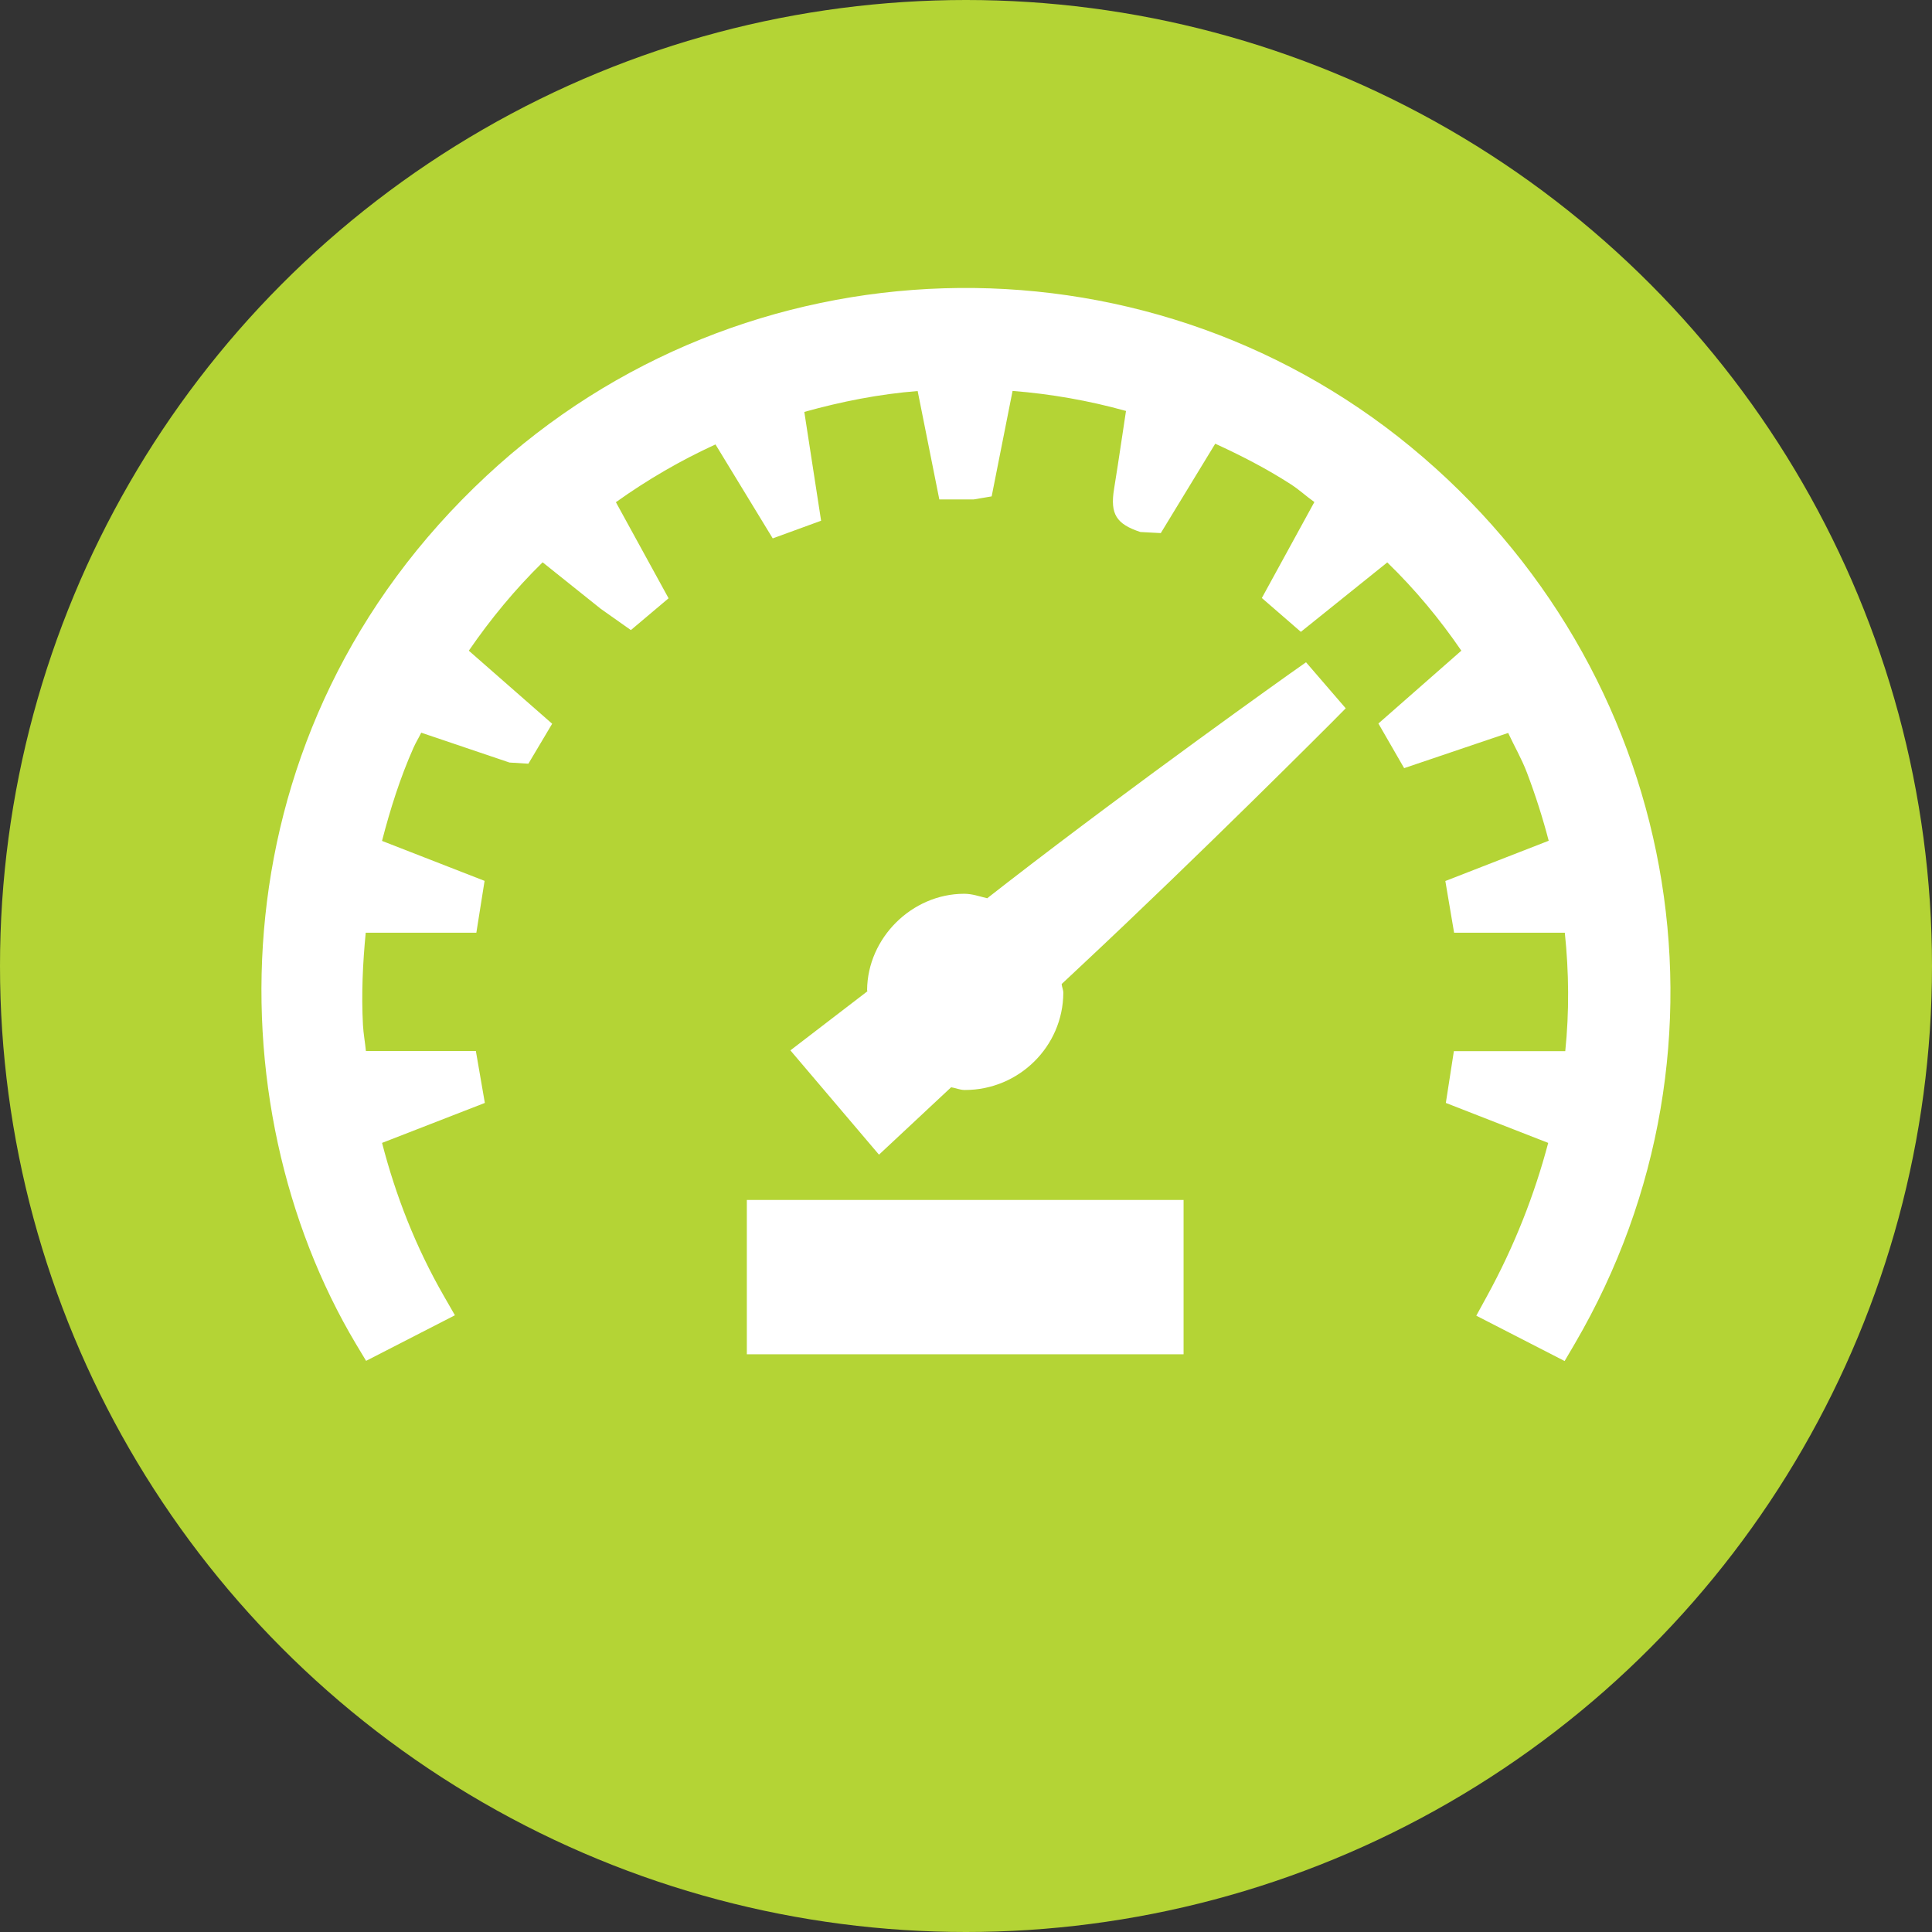 <svg xmlns="http://www.w3.org/2000/svg" id="Capa_2" viewBox="0 0 512 512"><rect x="0" y="0" width="512" height="512" fill="#333333" stroke="none"/><defs><style>.cls-1{fill:#fff;}.cls-2{fill:#b4d435;}</style></defs><g id="Capa_1-2"><g><circle class="cls-2" cx="256" cy="256" r="256"></circle><g><path class="cls-1" d="M373.93,118.48c-71.63-58.99-176.98-55.75-244.98,7.6-72.5,67.5-72.31,166.81-34.66,230.02l2.73,4.54,23.54-12.08-2.94-5.12c-7.44-12.95-12.75-26.55-16.37-40.56l27.24-10.59-2.38-13.76h-29.14c-.22-2.3-.65-4.56-.78-6.88-.44-8.27-.05-16.4,.73-24.47h29.32l2.18-13.74-27.18-10.59c2.17-8.37,4.77-16.64,8.33-24.67,.61-1.39,1.41-2.65,2.06-4.01l23.39,7.91,5.01,.31,6.3-10.59-22.09-19.36c5.76-8.38,12.23-16.23,19.56-23.42l15.43,12.34,7.96,5.62,9.99-8.43-13.96-25.46c8.41-6.01,17.22-11.11,26.39-15.31l15.17,24.9,12.82-4.68-4.45-28.84c9.87-2.75,19.88-4.73,30.04-5.53l5.74,28.73h9.08l4.79-.81,5.54-27.95c10.13,.8,20.17,2.55,30.06,5.31l-1.24,8.22c-.62,4.12-1.22,8.18-1.93,12.49-1.06,6.61,.58,9.26,6.98,11.37l5.41,.29,14.43-23.69c6.83,3.13,13.56,6.58,20.01,10.74,2.25,1.45,4.11,3.2,6.26,4.72l-13.92,25.43,10.34,8.97,22.9-18.4c7.39,7.17,13.89,15,19.63,23.39l-21.98,19.3,6.82,11.83,27.57-9.33c1.64,3.53,3.58,6.85,4.98,10.54,2.28,6.01,4.19,12.03,5.76,18.03l-27.39,10.67,2.32,13.7h29.34c1.1,10.5,1.19,20.96,.12,31.39h-29.52l-2.13,13.72,27.13,10.59c-3.62,13.67-8.9,27.26-16.28,40.71l-2.78,5.08,23.41,12.02,2.71-4.62c46.14-78.96,27.87-178.89-43.45-237.61Z"></path><rect class="cls-1" x="197.92" y="318" width="115.74" height="40.9"></rect><path class="cls-1" d="M341.92,178.46c-.39,.29-40.07,28.43-75,55.46l-5.3,4.13c-2.02-.48-3.96-1.19-6.1-1.19h-.06c-13.8,.04-25.55,11.69-25.67,25.5,0,.12,.07,.23,.07,.35l-20.4,15.65,23.48,27.64,19.12-17.86c1.21,.18,2.31,.71,3.56,.72h.1c14.3,0,26-11.54,26.07-25.75,0-.82-.38-1.53-.44-2.33l4.77-4.47c32.34-30.23,66.49-64.56,66.84-64.89l3.67-3.71-10.52-12.2-4.19,2.96Z"></path></g></g></g></svg>